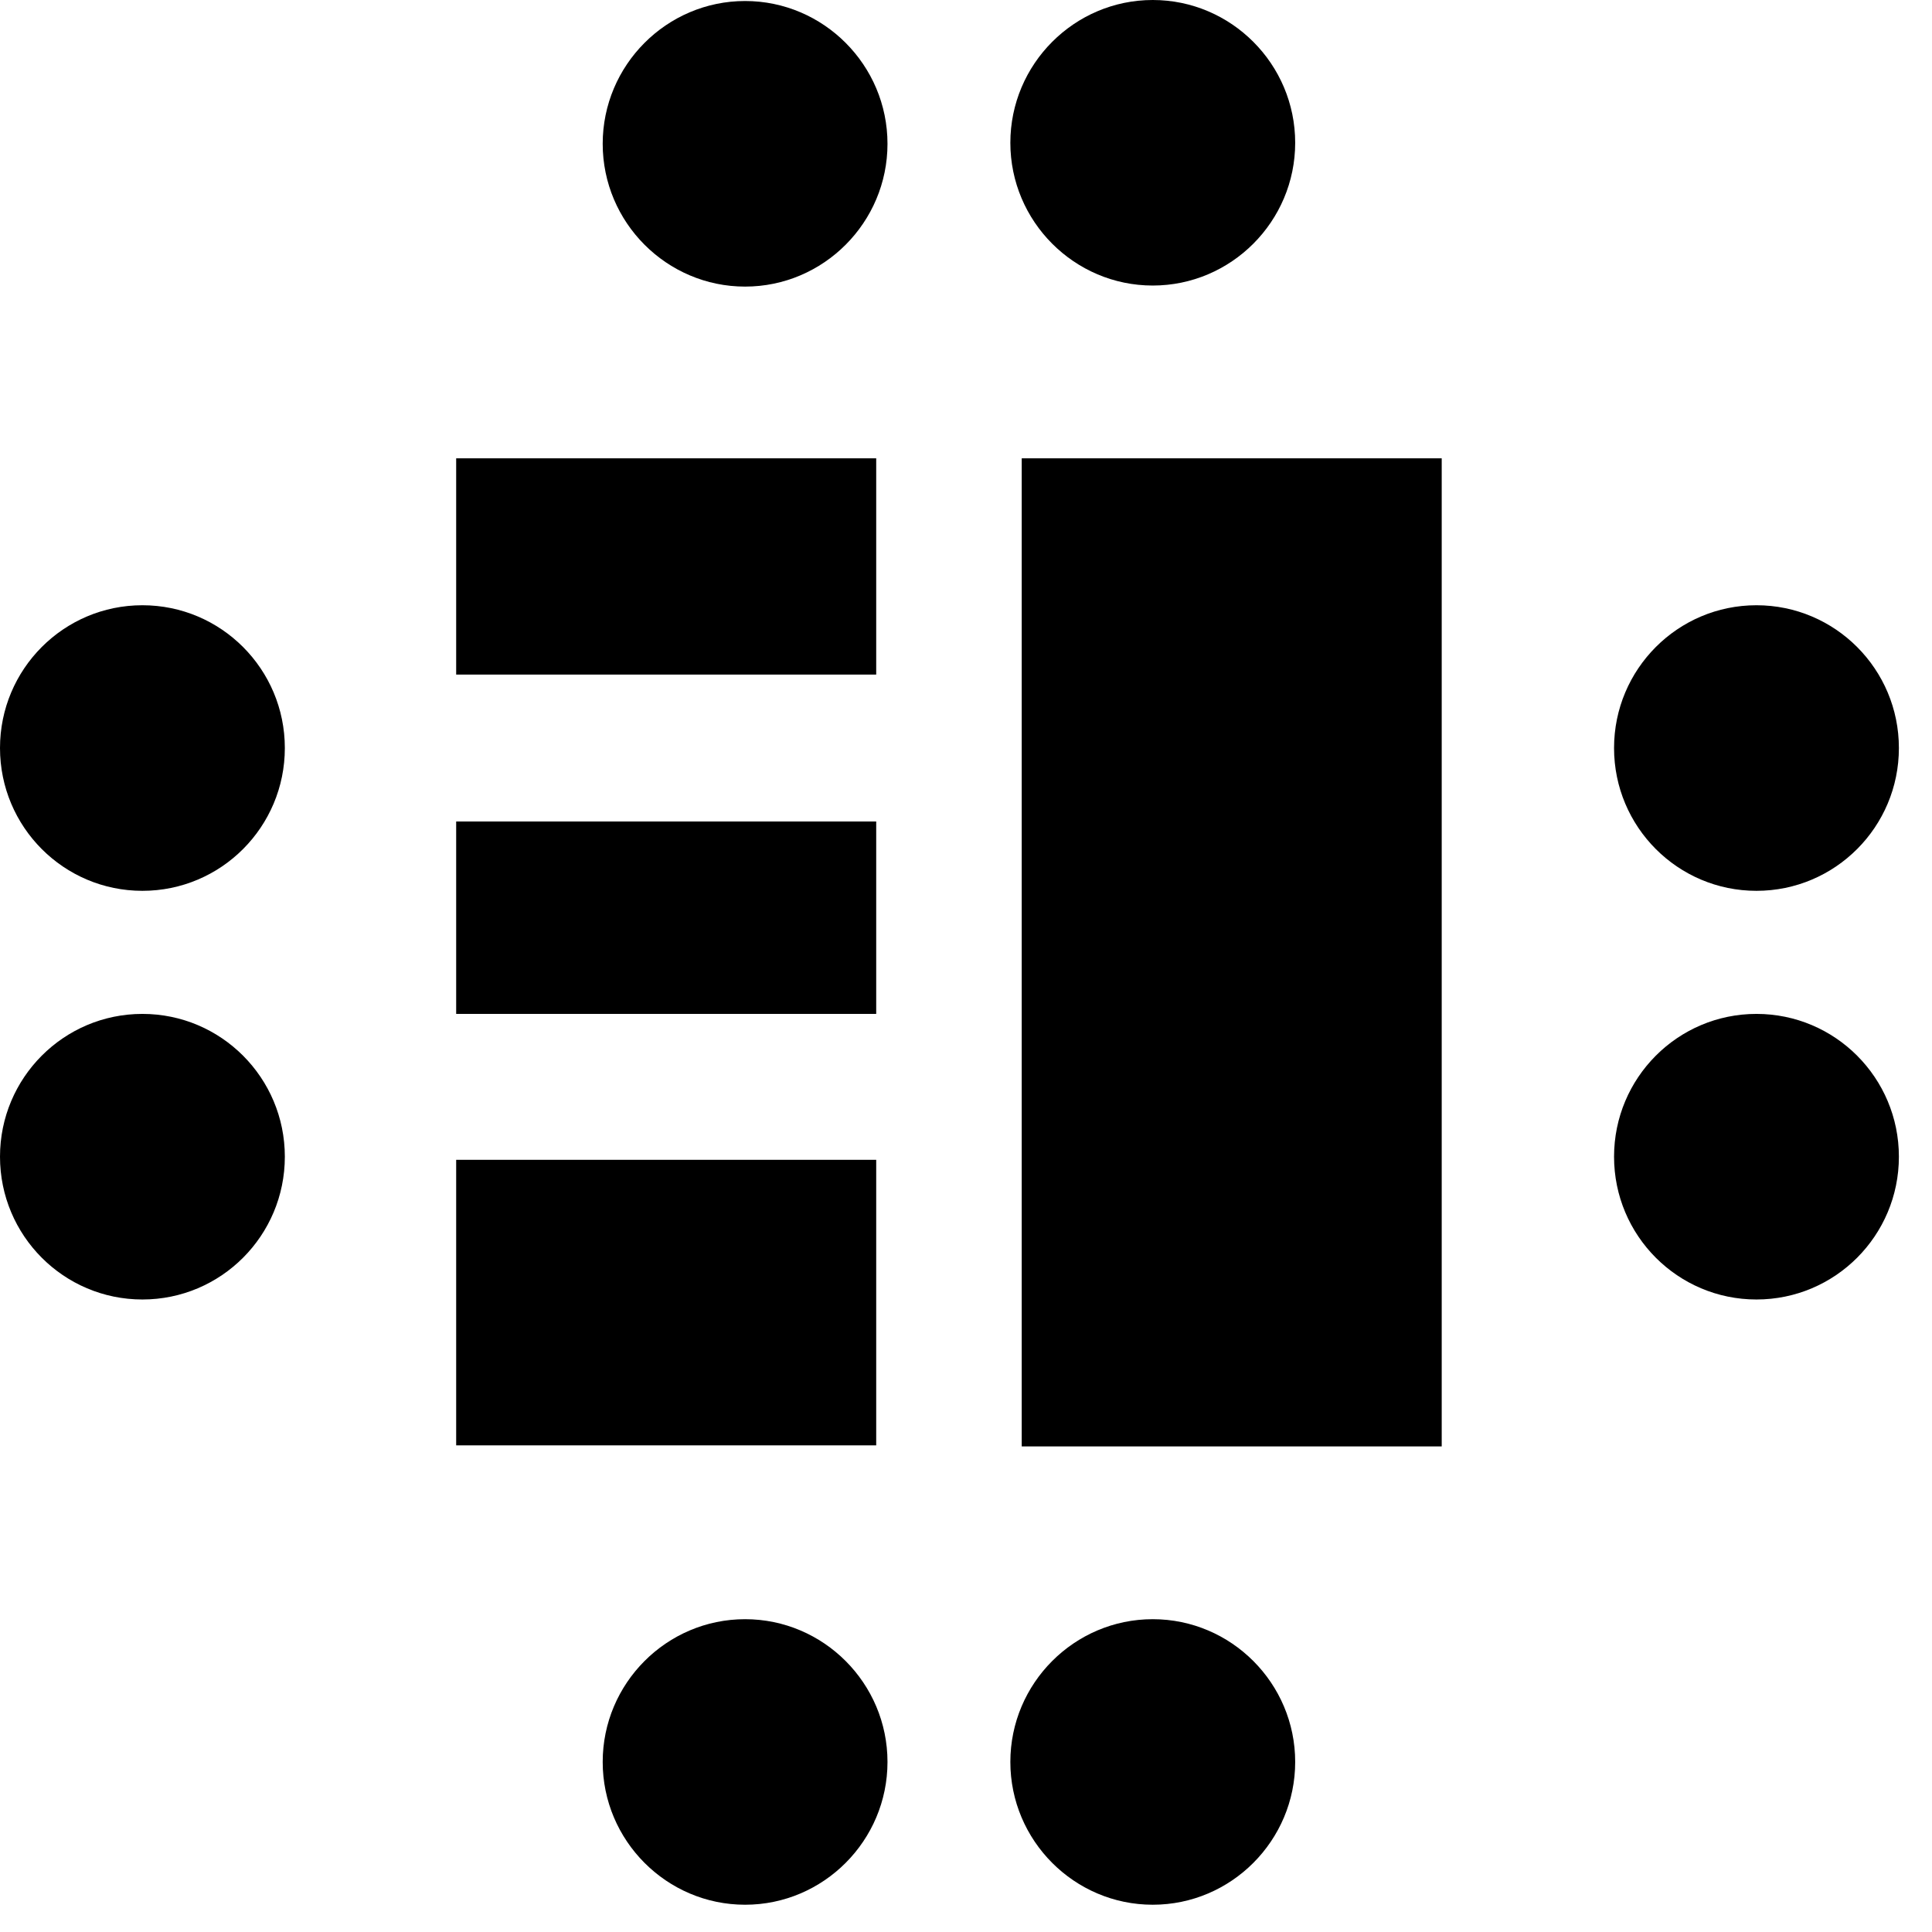 <?xml version="1.0" encoding="UTF-8"?>
<svg xmlns="http://www.w3.org/2000/svg" width="44" height="44" viewBox="0 0 44 44" fill="none">
  <path d="M16.969 0.023C15.183 0.023 13.726 1.484 13.726 3.275C13.726 5.066 15.183 6.527 16.969 6.527C18.755 6.527 20.212 5.066 20.212 3.275C20.212 1.484 18.755 0.023 16.969 0.023Z" fill="#1D1D1B" style="fill:#1D1D1B;fill:color(display-p3 0.114 0.114 0.106);fill-opacity:1;"></path>
  <path d="M26.253 6.503C28.04 6.503 29.497 5.042 29.497 3.252C29.497 1.461 28.04 0 26.253 0C24.467 0 23.01 1.461 23.01 3.252C23.01 5.042 24.467 6.503 26.253 6.503Z" fill="#1D1D1B" style="fill:#1D1D1B;fill:color(display-p3 0.114 0.114 0.106);fill-opacity:1;"></path>
  <path d="M16.969 36.876C15.183 36.876 13.726 38.336 13.726 40.127C13.726 41.918 15.183 43.379 16.969 43.379C18.755 43.379 20.212 41.918 20.212 40.127C20.212 38.336 18.755 36.876 16.969 36.876Z" fill="#1D1D1B" style="fill:#1D1D1B;fill:color(display-p3 0.114 0.114 0.106);fill-opacity:1;"></path>
  <path d="M26.253 36.876C24.467 36.876 23.01 38.336 23.01 40.127C23.01 41.918 24.467 43.379 26.253 43.379C28.04 43.379 29.497 41.918 29.497 40.127C29.497 38.336 28.04 36.876 26.253 36.876Z" fill="#1D1D1B" style="fill:#1D1D1B;fill:color(display-p3 0.114 0.114 0.106);fill-opacity:1;"></path>
  <path d="M3.243 29.595C5.035 29.595 6.487 28.139 6.487 26.343C6.487 24.547 5.035 23.091 3.243 23.091C1.452 23.091 0 24.547 0 26.343C0 28.139 1.452 29.595 3.243 29.595Z" fill="#1D1D1B" style="fill:#1D1D1B;fill:color(display-p3 0.114 0.114 0.106);fill-opacity:1;"></path>
  <path d="M3.243 20.288C5.035 20.288 6.487 18.832 6.487 17.036C6.487 15.24 5.035 13.784 3.243 13.784C1.452 13.784 0 15.24 0 17.036C0 18.832 1.452 20.288 3.243 20.288Z" fill="#1D1D1B" style="fill:#1D1D1B;fill:color(display-p3 0.114 0.114 0.106);fill-opacity:1;"></path>
  <path d="M40.002 29.595C41.794 29.595 43.246 28.139 43.246 26.343C43.246 24.547 41.794 23.091 40.002 23.091C38.211 23.091 36.759 24.547 36.759 26.343C36.759 28.139 38.211 29.595 40.002 29.595Z" fill="#1D1D1B" style="fill:#1D1D1B;fill:color(display-p3 0.114 0.114 0.106);fill-opacity:1;"></path>
  <path d="M40.002 20.288C41.794 20.288 43.246 18.832 43.246 17.036C43.246 15.24 41.794 13.784 40.002 13.784C38.211 13.784 36.759 15.24 36.759 17.036C36.759 18.832 38.211 20.288 40.002 20.288Z" fill="#1D1D1B" style="fill:#1D1D1B;fill:color(display-p3 0.114 0.114 0.106);fill-opacity:1;"></path>
  <path d="M19.955 18.709H10.389V23.091H19.955V18.709Z" fill="#1D1D1B" style="fill:#1D1D1B;fill:color(display-p3 0.114 0.114 0.106);fill-opacity:1;"></path>
  <path d="M19.955 10.438H10.389V15.363H19.955V10.438Z" fill="#1D1D1B" style="fill:#1D1D1B;fill:color(display-p3 0.114 0.114 0.106);fill-opacity:1;"></path>
  <path d="M32.834 10.438H23.269V32.941H32.834V10.438Z" fill="#1D1D1B" style="fill:#1D1D1B;fill:color(display-p3 0.114 0.114 0.106);fill-opacity:1;"></path>
  <path d="M19.955 26.414H10.389V32.917H19.955V26.414Z" fill="#1D1D1B" style="fill:#1D1D1B;fill:color(display-p3 0.114 0.114 0.106);fill-opacity:1;"></path>
</svg>
